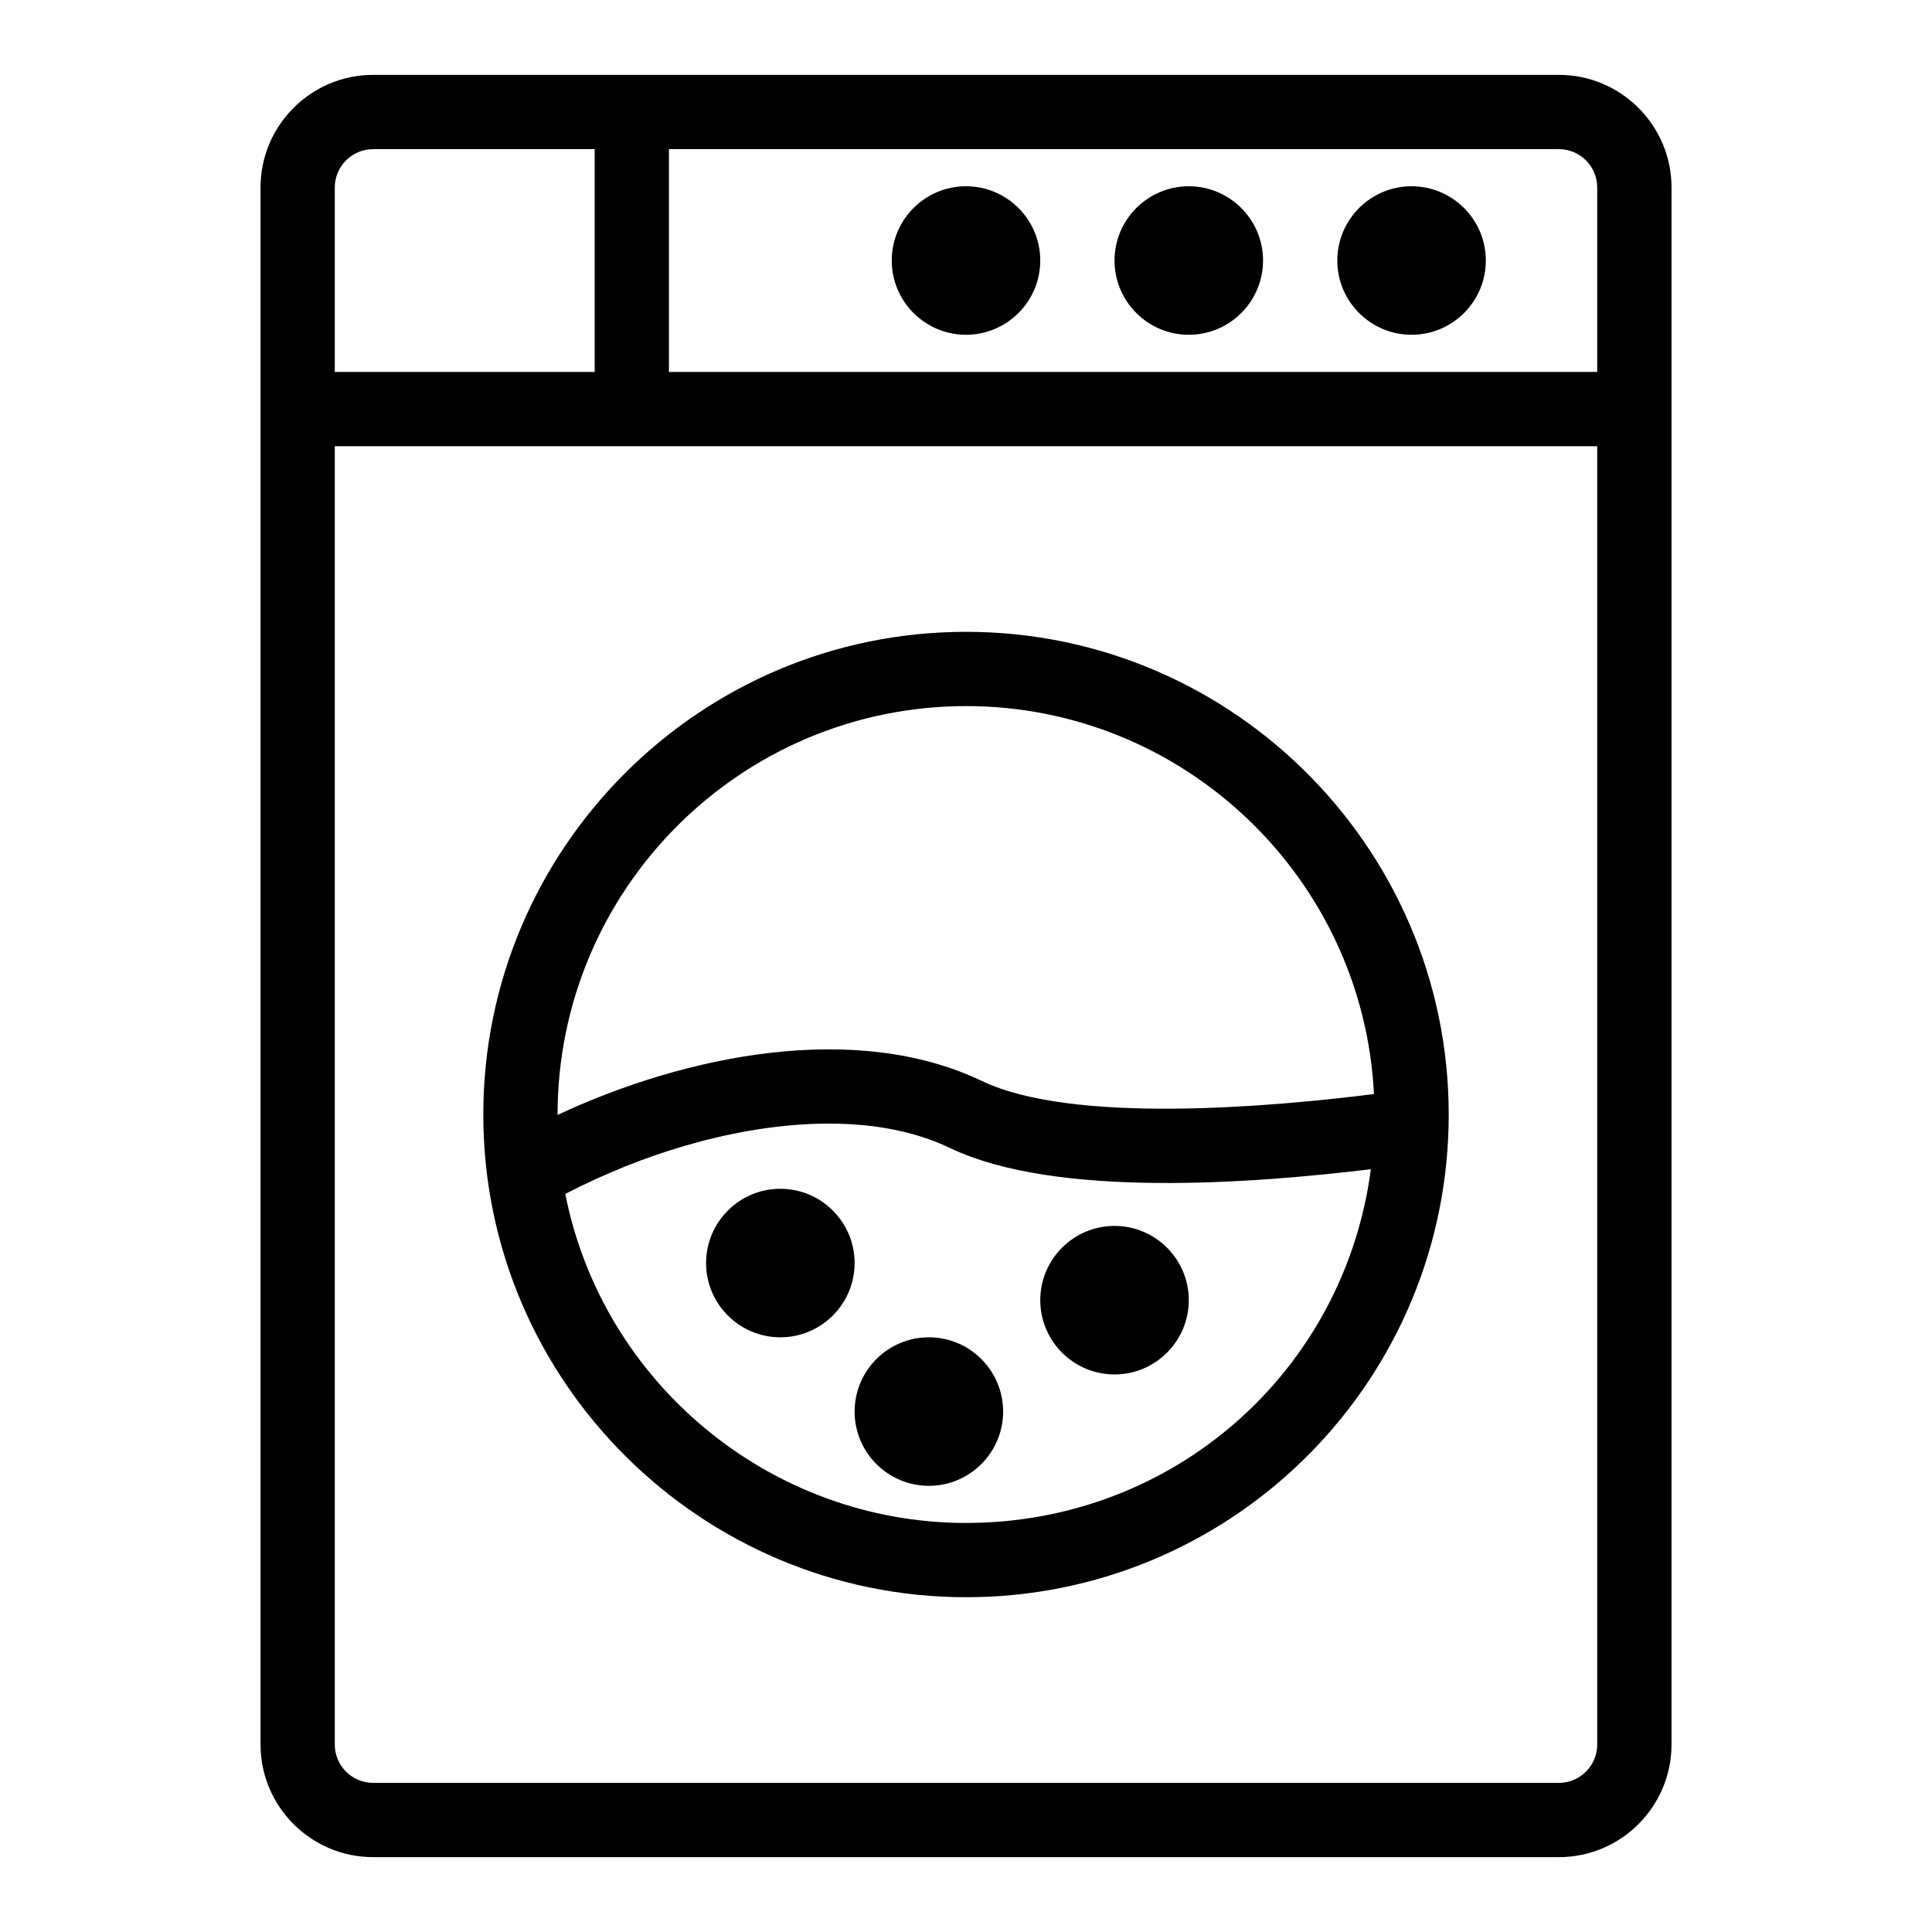 <?xml version="1.0" encoding="UTF-8"?>
<!-- The Best Svg Icon site in the world: iconSvg.co, Visit us! https://iconsvg.co -->
<svg fill="#000000" width="800px" height="800px" version="1.1" viewBox="144 144 512 512" xmlns="http://www.w3.org/2000/svg">
 <g>
  <path d="m557.11 163.84h-314.22c-16.461 0-29.848 13.391-29.848 29.852v412.62c0 16.457 13.387 29.848 29.848 29.848h314.23c16.457 0 29.848-13.391 29.848-29.848v-412.62c0-16.461-13.391-29.852-29.852-29.852zm10.168 29.852v48.871h-246v-59.039h235.83c5.609 0 10.168 4.559 10.168 10.168zm-324.39-10.168h58.711v59.039h-68.879v-48.871c0-5.609 4.562-10.168 10.168-10.168zm314.22 432.96h-314.22c-5.606 0-10.168-4.562-10.168-10.168v-344.07h334.56v344.07c-0.004 5.606-4.562 10.168-10.172 10.168z"/>
  <path d="m400 232.72c10.852 0 19.68-8.828 19.68-19.68 0-10.852-8.828-19.68-19.68-19.68s-19.68 8.828-19.68 19.68c0 10.852 8.828 19.68 19.68 19.68z"/>
  <path d="m459.04 232.72c10.852 0 19.68-8.828 19.68-19.68 0-10.852-8.828-19.68-19.68-19.68-10.852 0-19.68 8.828-19.68 19.68 0 10.852 8.828 19.68 19.68 19.68z"/>
  <path d="m518.08 232.72c10.852 0 19.68-8.828 19.68-19.68 0-10.852-8.828-19.68-19.68-19.68s-19.68 8.828-19.68 19.68c0 10.852 8.828 19.68 19.68 19.68z"/>
  <path d="m350.8 459.04c-10.852 0-19.68 8.828-19.68 19.68s8.828 19.68 19.68 19.68 19.68-8.828 19.68-19.68-8.828-19.68-19.68-19.68z"/>
  <path d="m439.36 468.88c-10.852 0-19.68 8.828-19.68 19.68 0 10.852 8.828 19.68 19.68 19.68s19.68-8.828 19.68-19.68c0-10.852-8.828-19.68-19.68-19.68z"/>
  <path d="m390.16 498.4c-10.852 0-19.68 8.828-19.68 19.68s8.828 19.68 19.68 19.68c10.852 0 19.68-8.828 19.68-19.68s-8.828-19.68-19.68-19.68z"/>
  <path d="m400 311.44c-70.535 0-127.92 57.387-127.92 127.92 0 70.883 57.859 127.92 127.92 127.92 69.48 0 126.05-55.324 127.88-124.49 1.895-71.961-56.066-131.35-127.88-131.35zm0 19.68c57.863 0 105.27 45.637 108.11 102.81-26.574 3.367-79.73 8.117-103.86-3.441-33.605-16.094-78.738-6.812-112.49 8.977 0-59.992 48.723-108.34 108.24-108.34zm0 216.48c-51.793 0-96.309-37.039-106.19-87.199 10.68-5.523 21.215-9.688 31.598-12.727 22.066-6.473 49.582-9.387 70.344 0.555 28.152 13.484 80.625 9.348 111.54 5.625-7.016 53.422-52.105 93.746-107.29 93.746z"/>
 </g>
</svg>